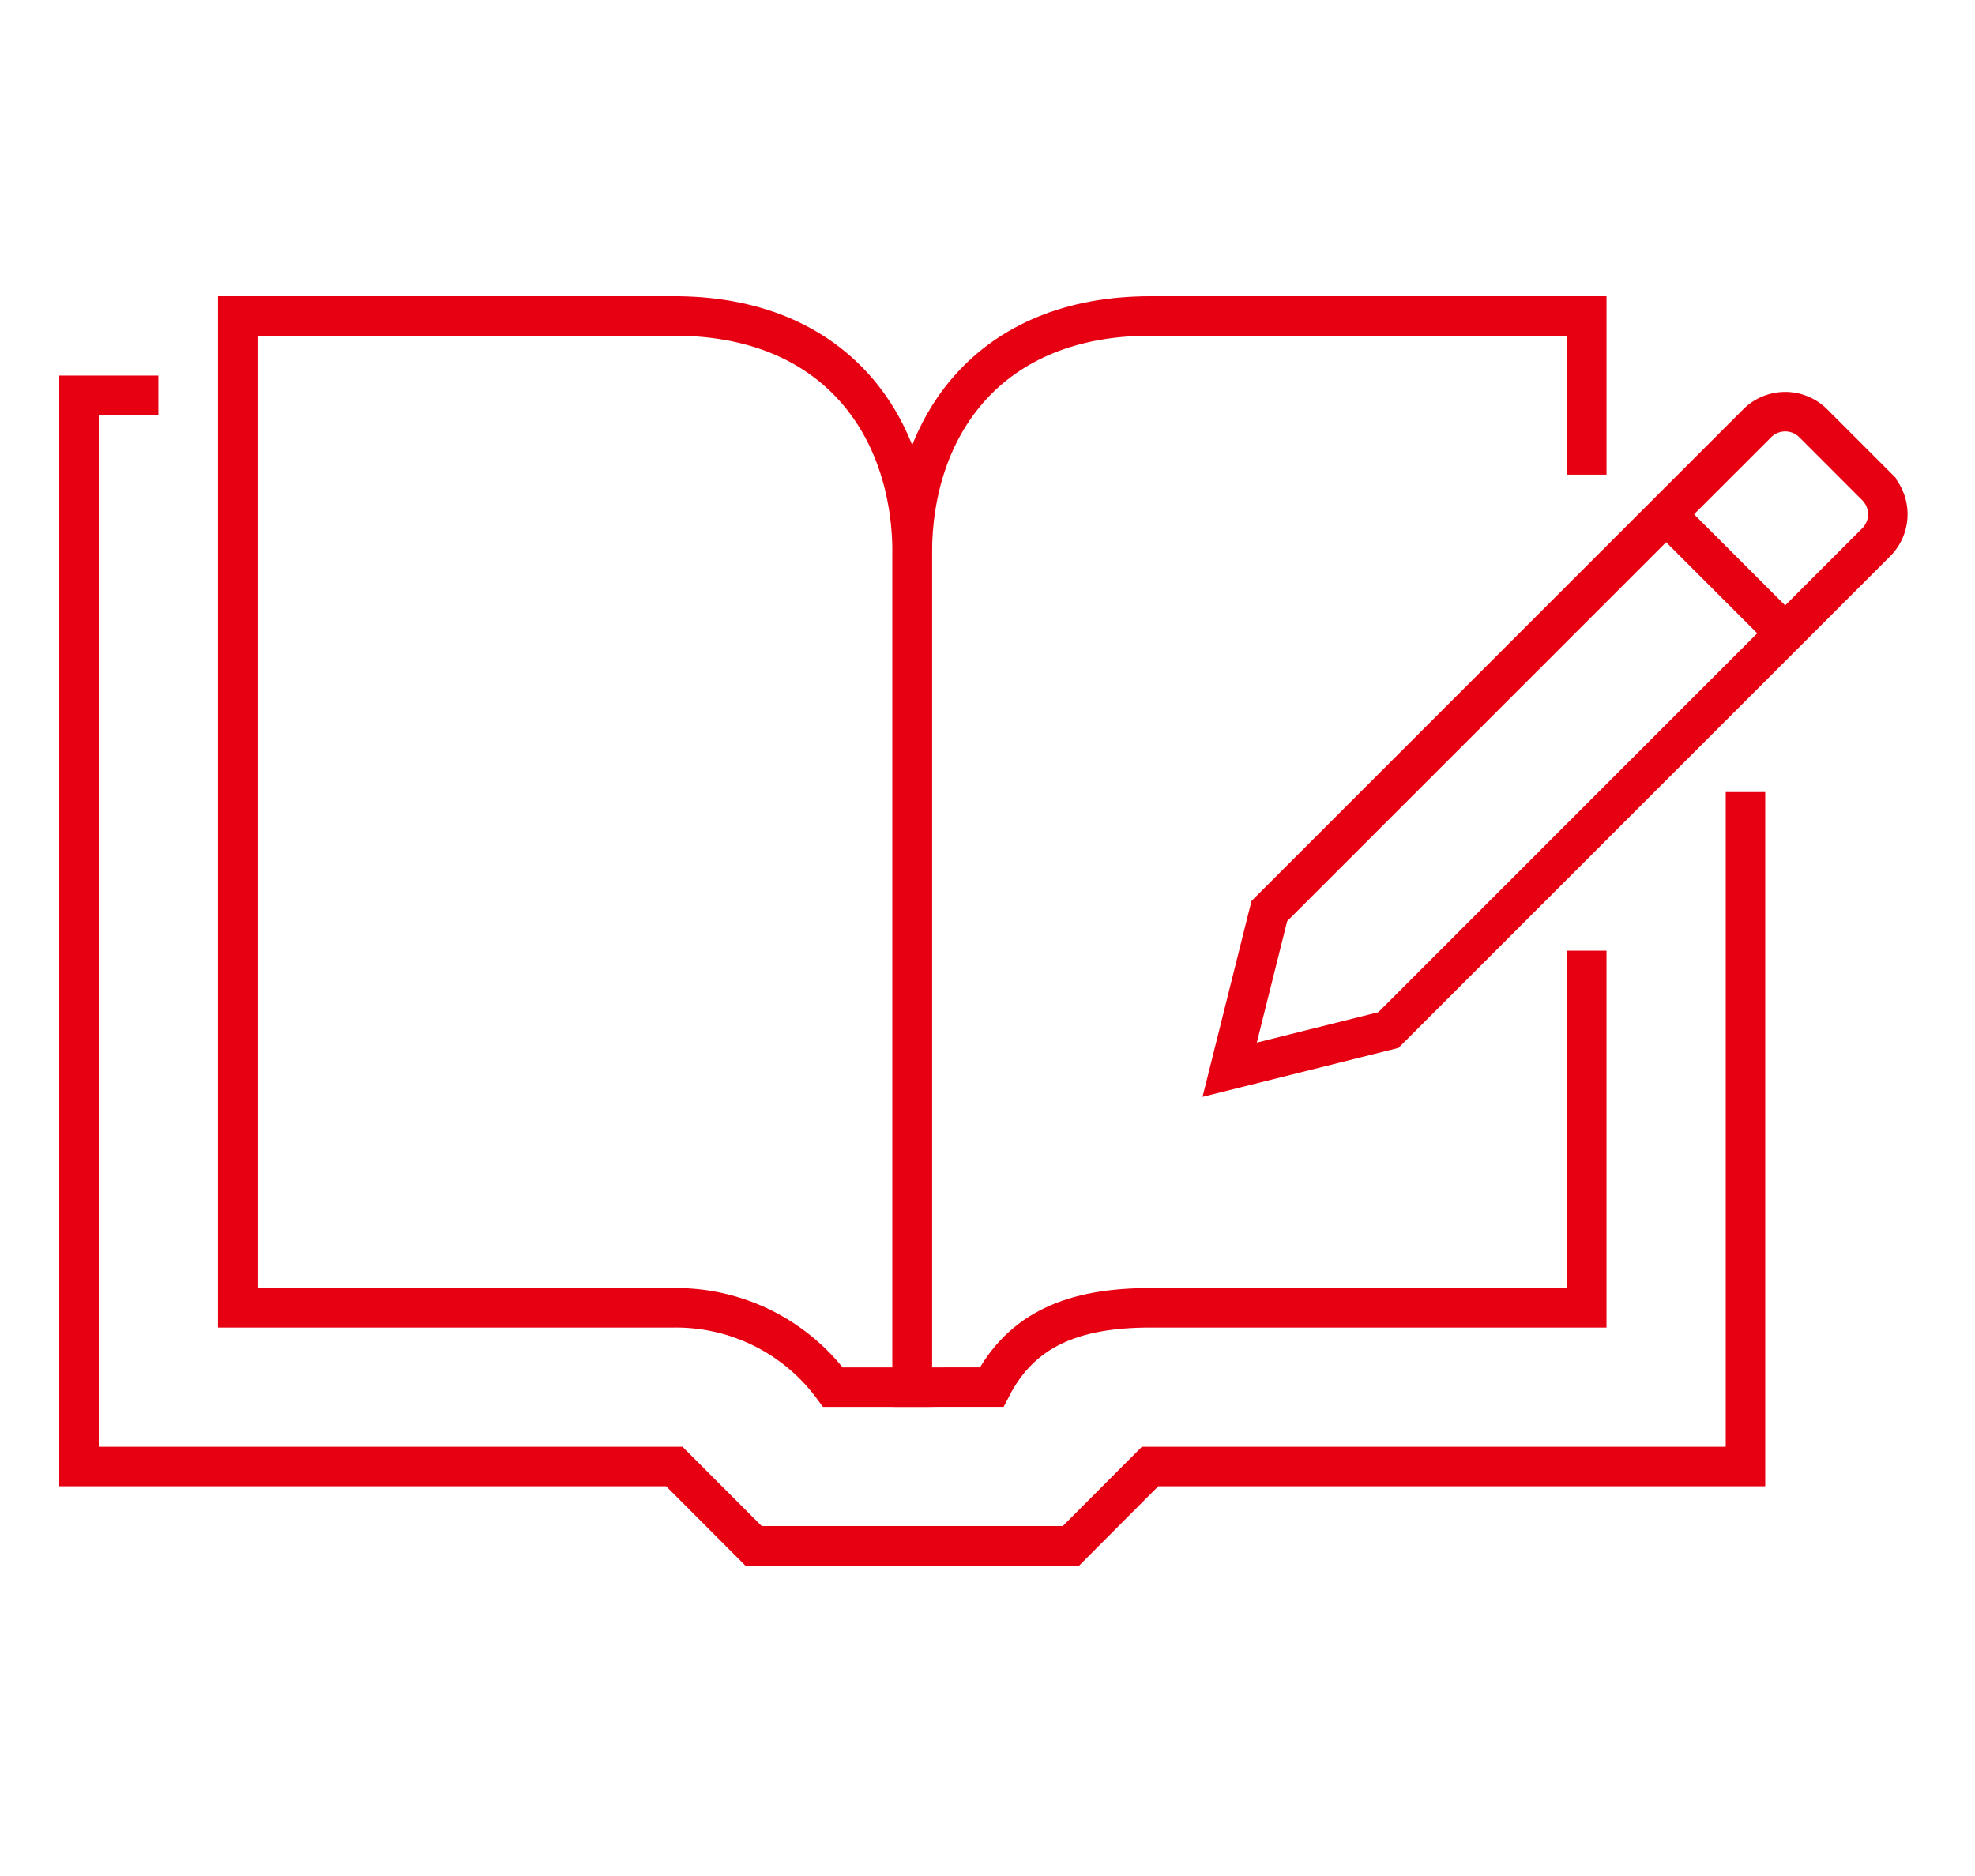 <svg xmlns="http://www.w3.org/2000/svg" width="100" height="95" viewBox="0 0 100 95">
  <g id="icon03" transform="translate(9694 -1029)">
    <rect id="長方形_142318" data-name="長方形 142318" width="100" height="95" transform="translate(-9694 1029)" fill="#fff"/>
    <g id="レイヤー_2" data-name="レイヤー 2" transform="translate(-9691 1044)">
      <g id="icons" transform="translate(1 1)">
        <path id="パス_635" data-name="パス 635" d="M5.018,3.325H1V57.57H31.141l4.012,4.018H51.227l4.007-4.018H85.379V23.416" transform="translate(-1 0.693)" fill="none" stroke="#e60012" stroke-miterlimit="10" stroke-width="2"/>
        <path id="パス_636" data-name="パス 636" d="M5.651,1V51.226h22.1a9.85,9.85,0,0,1,8.035,4.018H39.8V13.054C39.8,6.53,35.879,1,27.75,1Z" transform="translate(2.386 -1)" fill="none" stroke="#e60012" stroke-miterlimit="10" stroke-width="2"/>
        <path id="パス_637" data-name="パス 637" d="M59.568,33.141V51.226h-22.1c-3.891,0-6.528,1.089-8.035,4.018H25.416V13.054C25.416,6.53,29.34,1,37.469,1h22.1V9.037" transform="translate(16.774 -1)" fill="none" stroke="#e60012" stroke-miterlimit="10" stroke-width="2"/>
        <path id="パス_638" data-name="パス 638" d="M42.752,35.12l-8.035,2.008,2.008-8.035,24.7-24.7a2.008,2.008,0,0,1,2.841,0l3.185,3.186a2.006,2.006,0,0,1,0,2.841Z" transform="translate(23.545 1.043)" fill="none" stroke="#e60012" stroke-miterlimit="10" stroke-width="2"/>
        <line id="線_404" data-name="線 404" x2="6.027" y2="6.027" transform="translate(80.362 10.045)" fill="none" stroke="#e60012" stroke-miterlimit="10" stroke-width="2"/>
      </g>
    </g>
  </g>
</svg>
